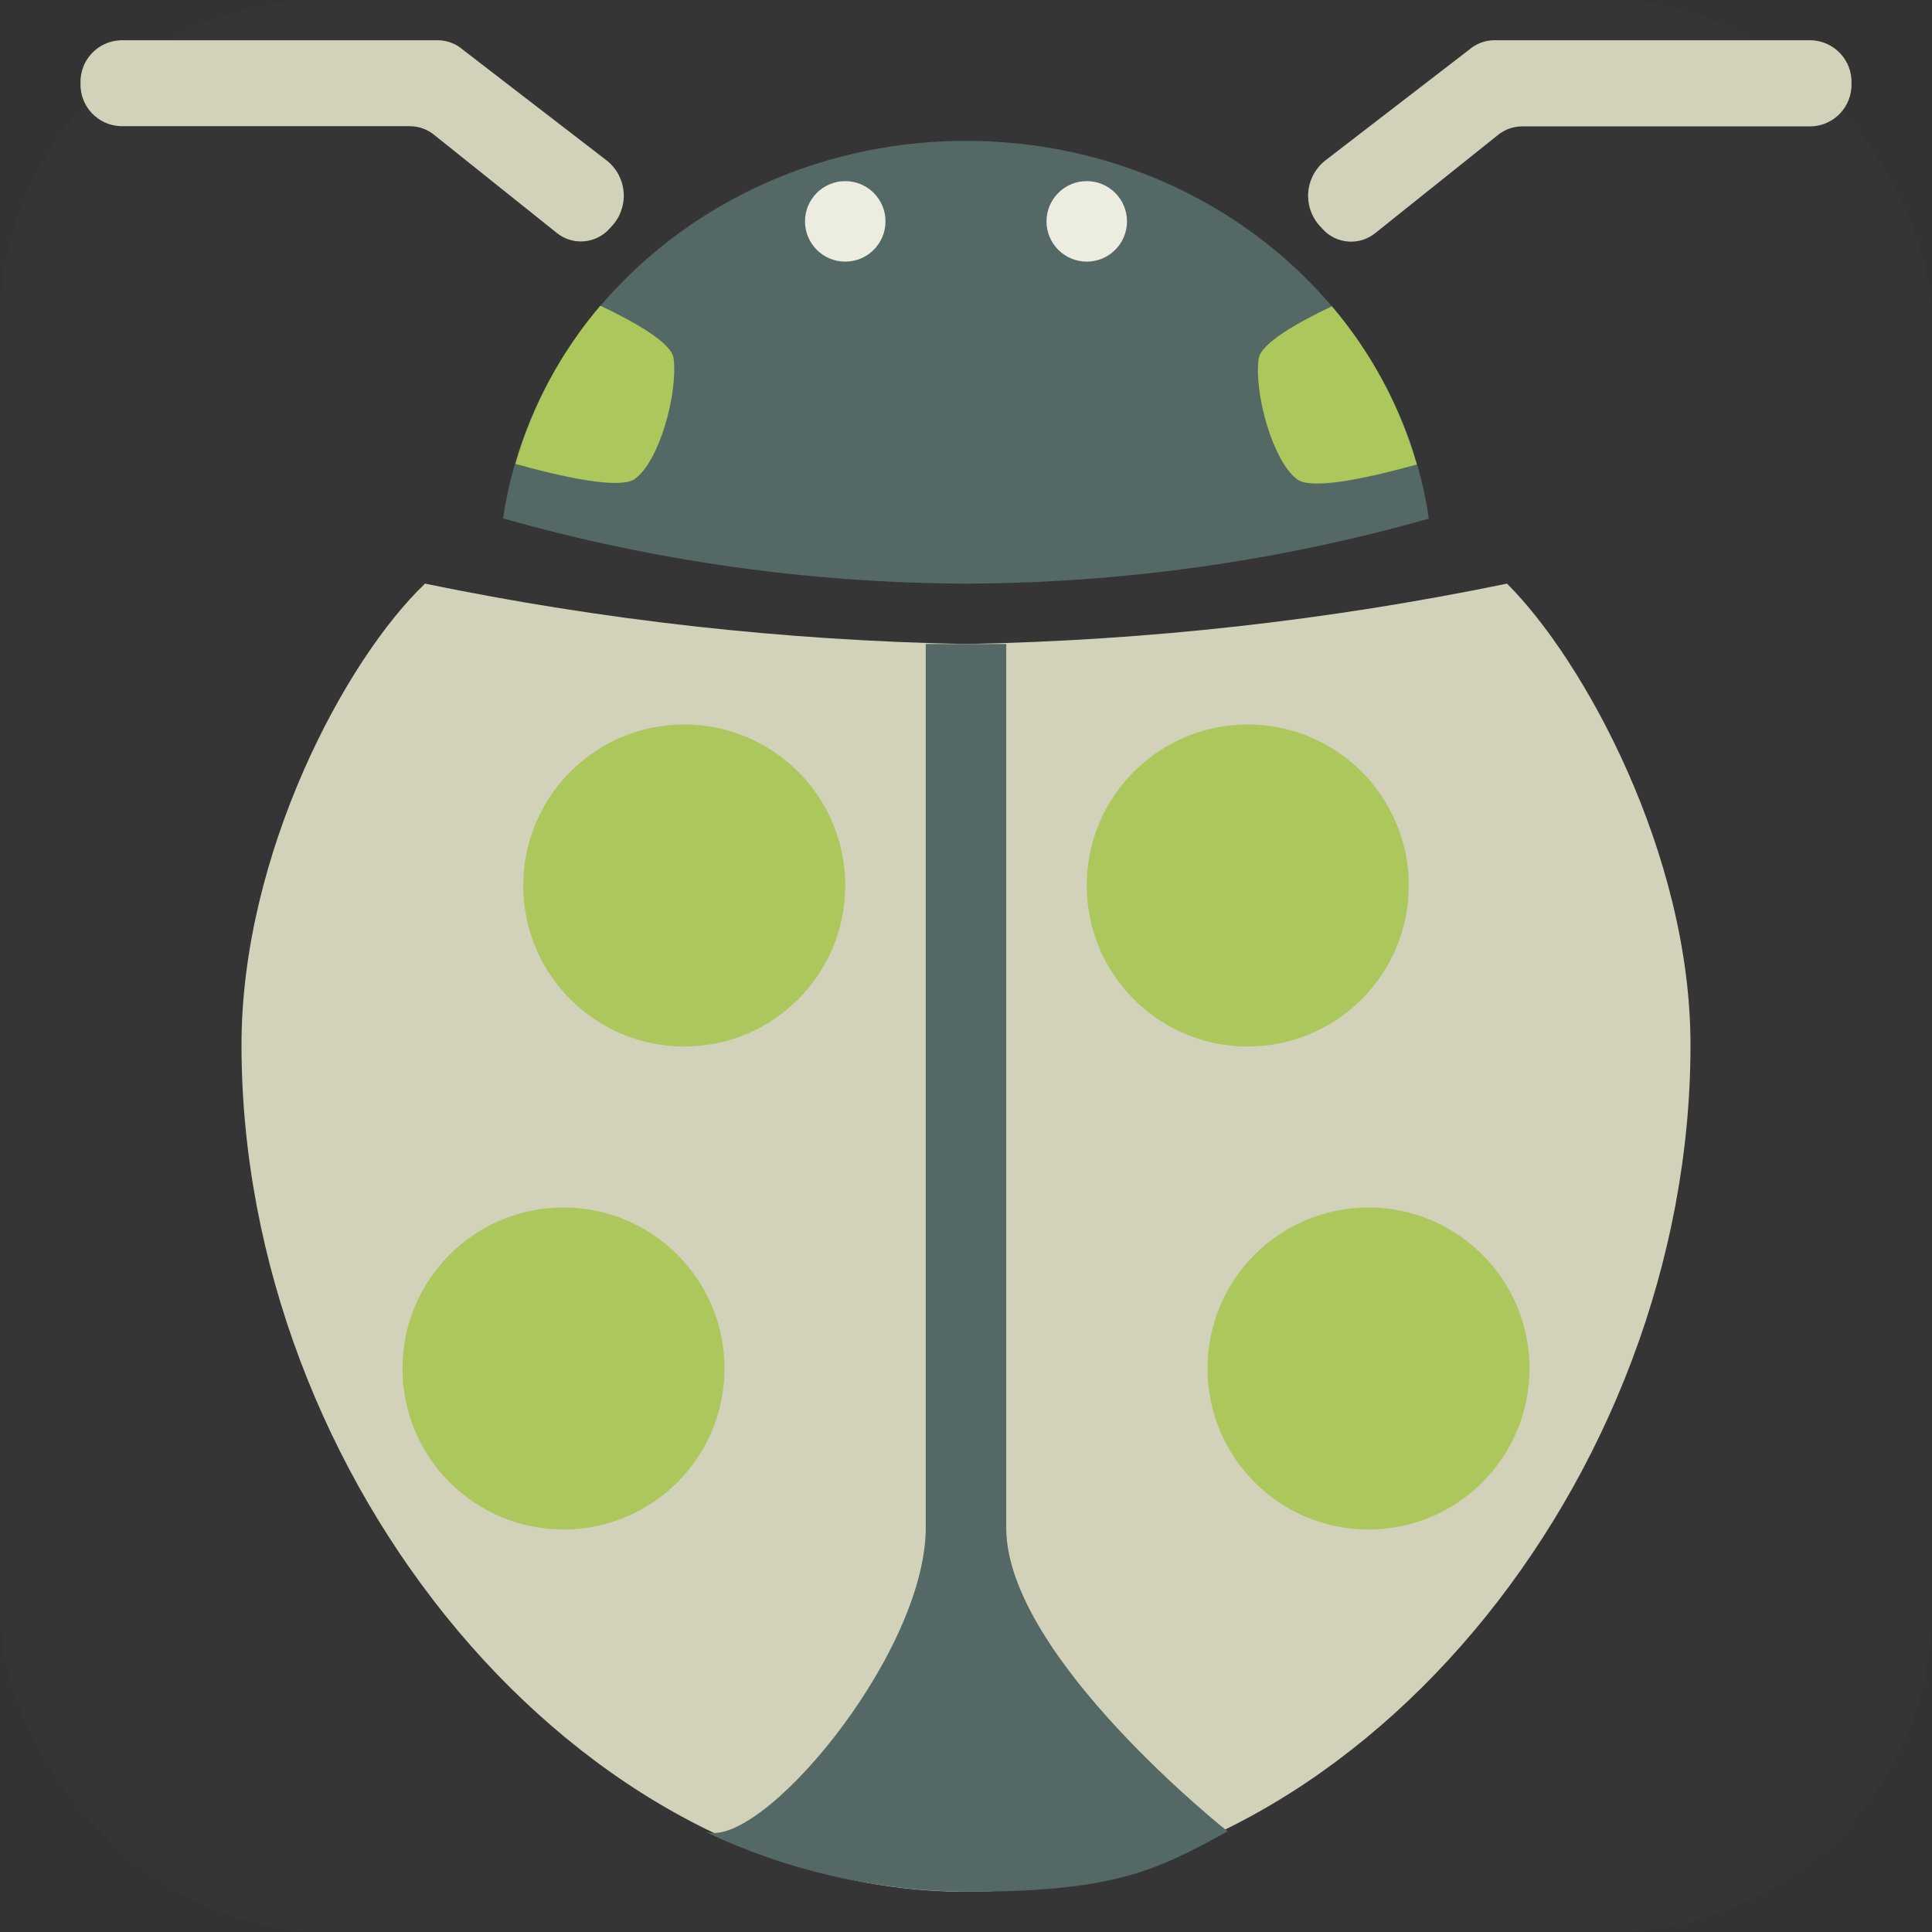 <?xml version="1.0" encoding="UTF-8"?>
<svg width="48px" height="48px" viewBox="0 0 48 48" version="1.1" xmlns="http://www.w3.org/2000/svg" xmlns:xlink="http://www.w3.org/1999/xlink">
    <rect x="0" y="0" width="48" height="48" fill="#333333" stroke="none"/>
    <!-- Generator: Sketch 56.3 (81716) - https://sketch.com -->
    <title>ic_mndflcategory_organic</title>
    <desc>Created with Sketch.</desc>
    <g id="ic_mndflcategory_organic" stroke="none" stroke-width="1" fill="none" fill-rule="evenodd">
        <g id="ic_karrotis_source_4" fill-rule="nonzero">
            <rect id="Combined-Shape" fill-opacity="0.01" fill="#ECECE0" x="0" y="0" width="48" height="48" rx="8"></rect>
            <path d="M24,14.5 C27.889,14.487 31.758,13.944 35.5,12.885 C34.725,7.585 29.875,3.5 24,3.5 C18.125,3.5 13.275,7.585 12.5,12.88 C16.242,13.94 20.111,14.485 24,14.5 L24,14.5 Z" id="Shape" fill="#546966"></path>
            <path d="M12.805,11.525 C13.86,11.82 15.38,12.175 15.77,11.9 C16.385,11.465 16.845,9.765 16.735,8.9 C16.685,8.515 15.76,7.995 14.915,7.595 C13.941,8.74 13.221,10.08 12.805,11.525 L12.805,11.525 Z" id="Shape" fill="#ACC75C"></path>
            <path d="M33.09,7.61 C32.245,8.01 31.32,8.53 31.27,8.915 C31.155,9.77 31.62,11.465 32.235,11.915 C32.625,12.19 34.145,11.835 35.2,11.54 C34.784,10.095 34.064,8.755 33.09,7.61 L33.09,7.61 Z" id="Shape" fill="#ACC75C"></path>
            <path d="M37.44,14.5 C33.016,15.413 28.517,15.915 24,16 C19.483,15.915 14.984,15.413 10.56,14.5 C8.58,16.385 6,21.22 6,25.96 C6,36.75 14.36,47 24,47 C33.64,47 42,36.75 42,25.96 C42,21.22 39.34,16.385 37.44,14.5 L37.44,14.5 Z" id="Shape" fill="#D1D2B9"></path>
            <circle id="Oval" fill="#ACC75C" cx="17" cy="22" r="4"></circle>
            <circle id="Oval" fill="#ECECE0" cx="21" cy="5.5" r="1"></circle>
            <circle id="Oval" fill="#ECECE0" cx="27" cy="5.5" r="1"></circle>
            <circle id="Oval" fill="#ACC75C" cx="31" cy="22" r="4"></circle>
            <circle id="Oval" fill="#ACC75C" cx="14" cy="34" r="4"></circle>
            <circle id="Oval" fill="#ACC75C" cx="34" cy="34" r="4"></circle>
            <path d="M23,16 L23,38 C22.955,41.185 18.835,46.04 17.5,45.5 C19.531,46.468 21.75,46.98 24,47 C27.65,47 28.68,46.5 30.5,45.5 C30.5,45.5 25.045,41.185 25,38 L25,16 L23,16 Z" id="Shape" fill="#546966"></path>
            <path d="M2,2.07 L2,2.07 C1.983,2.64 2.43,3.116 3,3.135 L10.185,3.135 C10.404,3.136 10.615,3.212 10.785,3.35 L13.83,5.785 C14.224,6.105 14.799,6.061 15.14,5.685 L15.2,5.62 C15.409,5.395 15.516,5.093 15.495,4.786 C15.474,4.48 15.328,4.195 15.09,4 L11.5,1.235 C11.332,1.089 11.118,1.006 10.895,1 L3,1 C2.725,1.009 2.466,1.127 2.278,1.328 C2.091,1.528 1.991,1.795 2,2.07 L2,2.07 Z" id="Shape" fill="#D1D2B9"></path>
            <path d="M46,2.07 L46,2.07 C46.009,2.345 45.909,2.612 45.722,2.812 C45.534,3.013 45.275,3.131 45,3.14 L37.815,3.14 C37.596,3.141 37.385,3.217 37.215,3.355 L34.17,5.79 C33.776,6.11 33.201,6.066 32.86,5.69 L32.8,5.625 C32.589,5.399 32.482,5.097 32.502,4.789 C32.523,4.481 32.671,4.195 32.91,4 L36.5,1.235 C36.668,1.089 36.882,1.006 37.105,1 L45,1 C45.275,1.009 45.534,1.127 45.722,1.328 C45.909,1.528 46.009,1.795 46,2.07 L46,2.07 Z" id="Shape" fill="#D1D2B9"></path>
        </g>
    </g>
</svg>